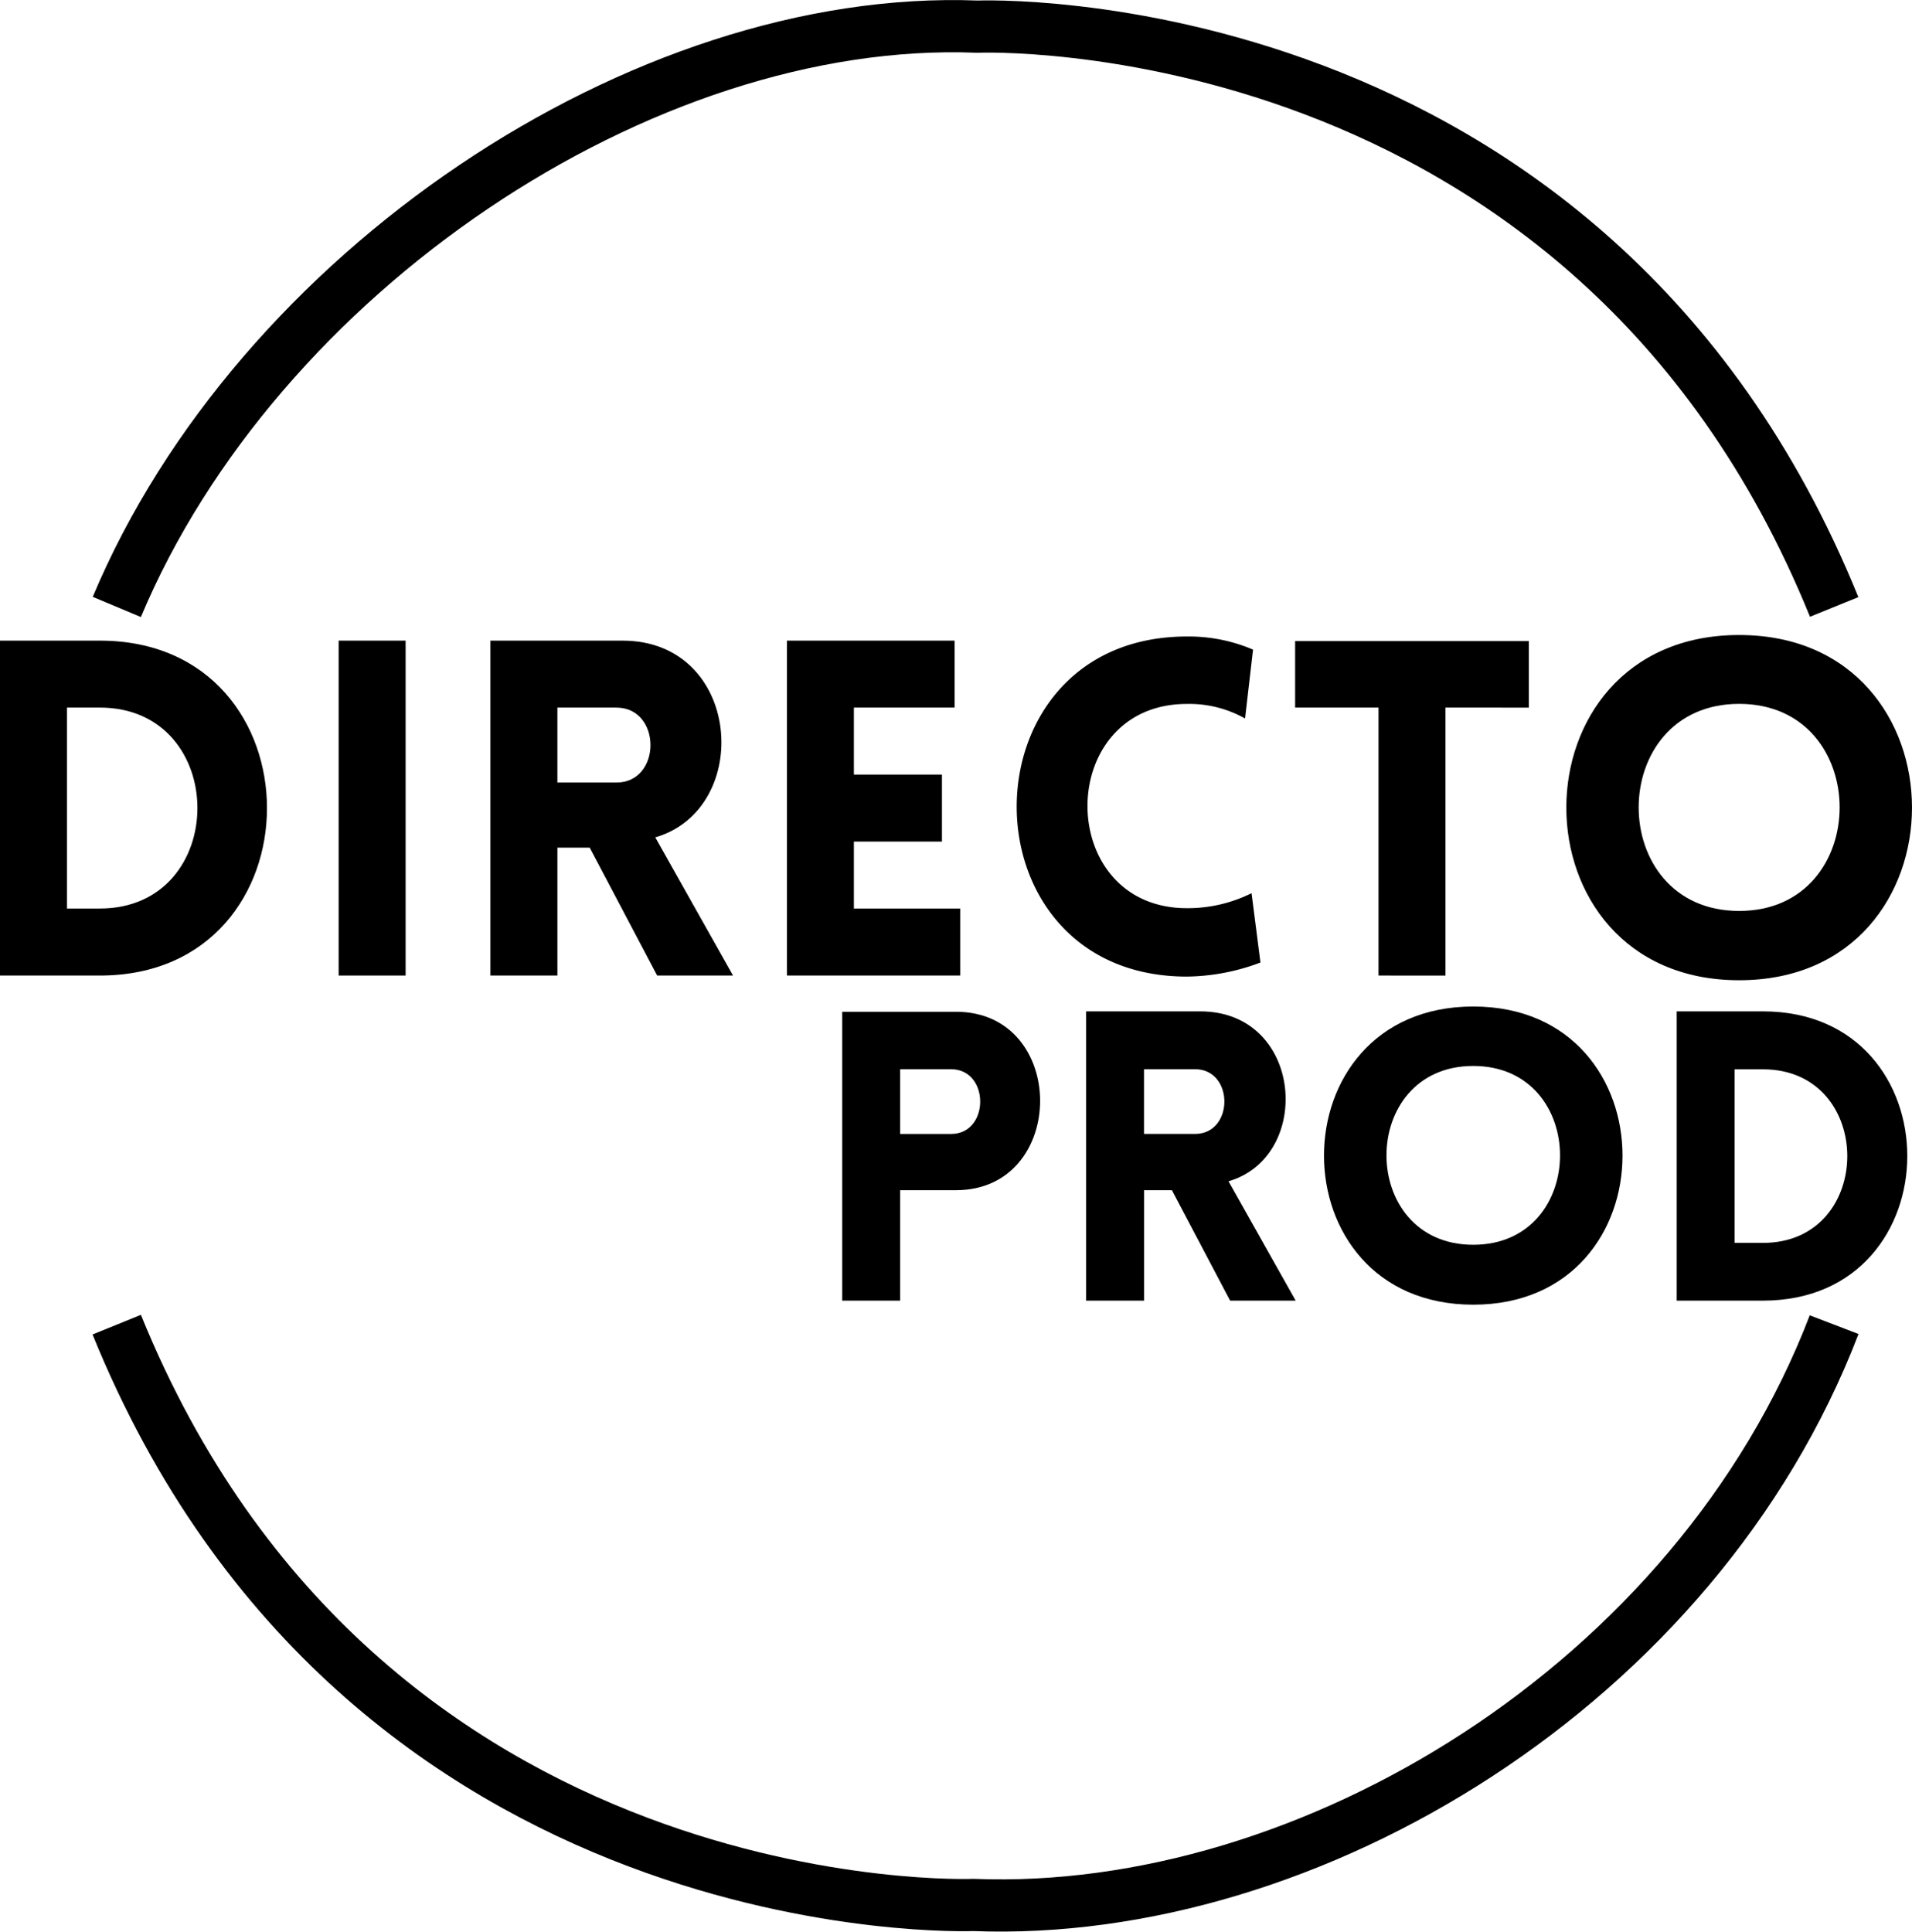 <svg xmlns="http://www.w3.org/2000/svg" width="109.883" height="111.006" viewBox="0 0 109.883 111.006"><g id="Logo_DP" data-name="Logo DP" transform="translate(-538.547 -198.496)"><g id="logo-dp-noirPlan_de_travail_1" data-name="logo-dp-noirPlan de travail 1" transform="translate(538.547 200)"><g id="Group_8" data-name="Group 8" transform="translate(0 34.988)"><path id="Path_40" data-name="Path 40" d="M56.544,181.557H50.81V162.31h5.734C69.357,162.31,69.357,181.557,56.544,181.557Zm-1.884-15.4v11.548h1.884c7.483,0,7.483-11.548,0-11.548Z" transform="translate(-50.81 -161.987)"></path><path id="Path_41" data-name="Path 41" d="M130.34,181.557V162.31h3.849v19.247Z" transform="translate(-110.878 -161.987)"></path><path id="Path_42" data-name="Path 42" d="M171.687,174.208h-1.857v7.349H165.98V162.31h7.591c6.864,0,7.537,9.664,1.884,11.306l4.469,7.941h-4.361Zm1.534-3.742c2.611,0,2.611-4.307,0-4.307h-3.392v4.307Z" transform="translate(-137.796 -161.987)"></path><path id="Path_43" data-name="Path 43" d="M235.61,181.557V162.31h9.637v3.849h-5.788v3.849h5.061v3.849h-5.061v3.849h6.111v3.849Z" transform="translate(-190.386 -161.987)"></path><path id="Path_44" data-name="Path 44" d="M299.36,165.2c-7.618,0-7.618,11.737,0,11.737a8.249,8.249,0,0,0,3.715-.861l.511,3.984a12.283,12.283,0,0,1-4.226.808c-13.056,0-13.029-19.543,0-19.543a9.37,9.37,0,0,1,3.8.754l-.458,3.957A6.547,6.547,0,0,0,299.36,165.2Z" transform="translate(-231.148 -161.239)"></path><path id="Path_45" data-name="Path 45" d="M359.752,181.64v-15.4H354.96V162.42h13.433v3.822H363.6v15.4Z" transform="translate(-280.529 -162.07)"></path><path id="Path_46" data-name="Path 46" d="M428.583,160.99c13.244,0,13.244,19.839,0,19.839S415.339,160.99,428.583,160.99Zm0,3.957c-7.7,0-7.7,11.9,0,11.9S436.282,164.947,428.583,164.947Z" transform="translate(-328.633 -160.99)"></path></g><g id="Group_9" data-name="Group 9" transform="translate(6.708 0)"><path id="Path_47" data-name="Path 47" d="M78.24,51.393c8.044-19.174,30.188-34.1,49.455-33.348,0,0,35.112-1.441,49.242,33.348" transform="translate(-78.235 -18.018)" fill="none" stroke="#000" stroke-width="3"></path><path id="Path_48" data-name="Path 48" d="M176.92,322.94c-7.922,20.662-30.189,34.1-49.458,33.348,0,0-35.112,1.441-49.242-33.348" transform="translate(-78.22 -248.32)" fill="none" stroke="#000" stroke-width="3"></path></g><g id="Group_10" data-name="Group 10" transform="translate(48.403 56.337)"><path id="Path_49" data-name="Path 49" d="M248.6,266.069v-16.6h6.534c6.463,0,6.439,10.254,0,10.254h-3.208v6.348H248.6Zm6.255-9.578c2.232,0,2.232-3.72,0-3.72h-2.929v3.72Z" transform="translate(-248.6 -249.167)"></path><path id="Path_50" data-name="Path 50" d="M310.809,259.646h-1.6v6.348H305.88V249.37h6.556c5.93,0,6.509,8.347,1.627,9.764l3.859,6.859h-3.766Zm1.326-3.233c2.254,0,2.254-3.72,0-3.72h-2.929v3.72Z" transform="translate(-291.863 -249.091)"></path><path id="Path_51" data-name="Path 51" d="M370.314,248.23c11.438,0,11.438,17.135,0,17.135s-11.438-17.135,0-17.135Zm0,3.416c-6.649,0-6.649,10.276,0,10.276S376.963,251.646,370.314,251.646Z" transform="translate(-334.049 -248.23)"></path><path id="Path_52" data-name="Path 52" d="M449.523,265.994H444.57V249.37h4.953C460.589,249.37,460.589,265.994,449.523,265.994ZM447.9,252.7v9.975h1.627c6.463,0,6.463-9.975,0-9.975Z" transform="translate(-396.613 -249.091)"></path></g></g></g></svg>